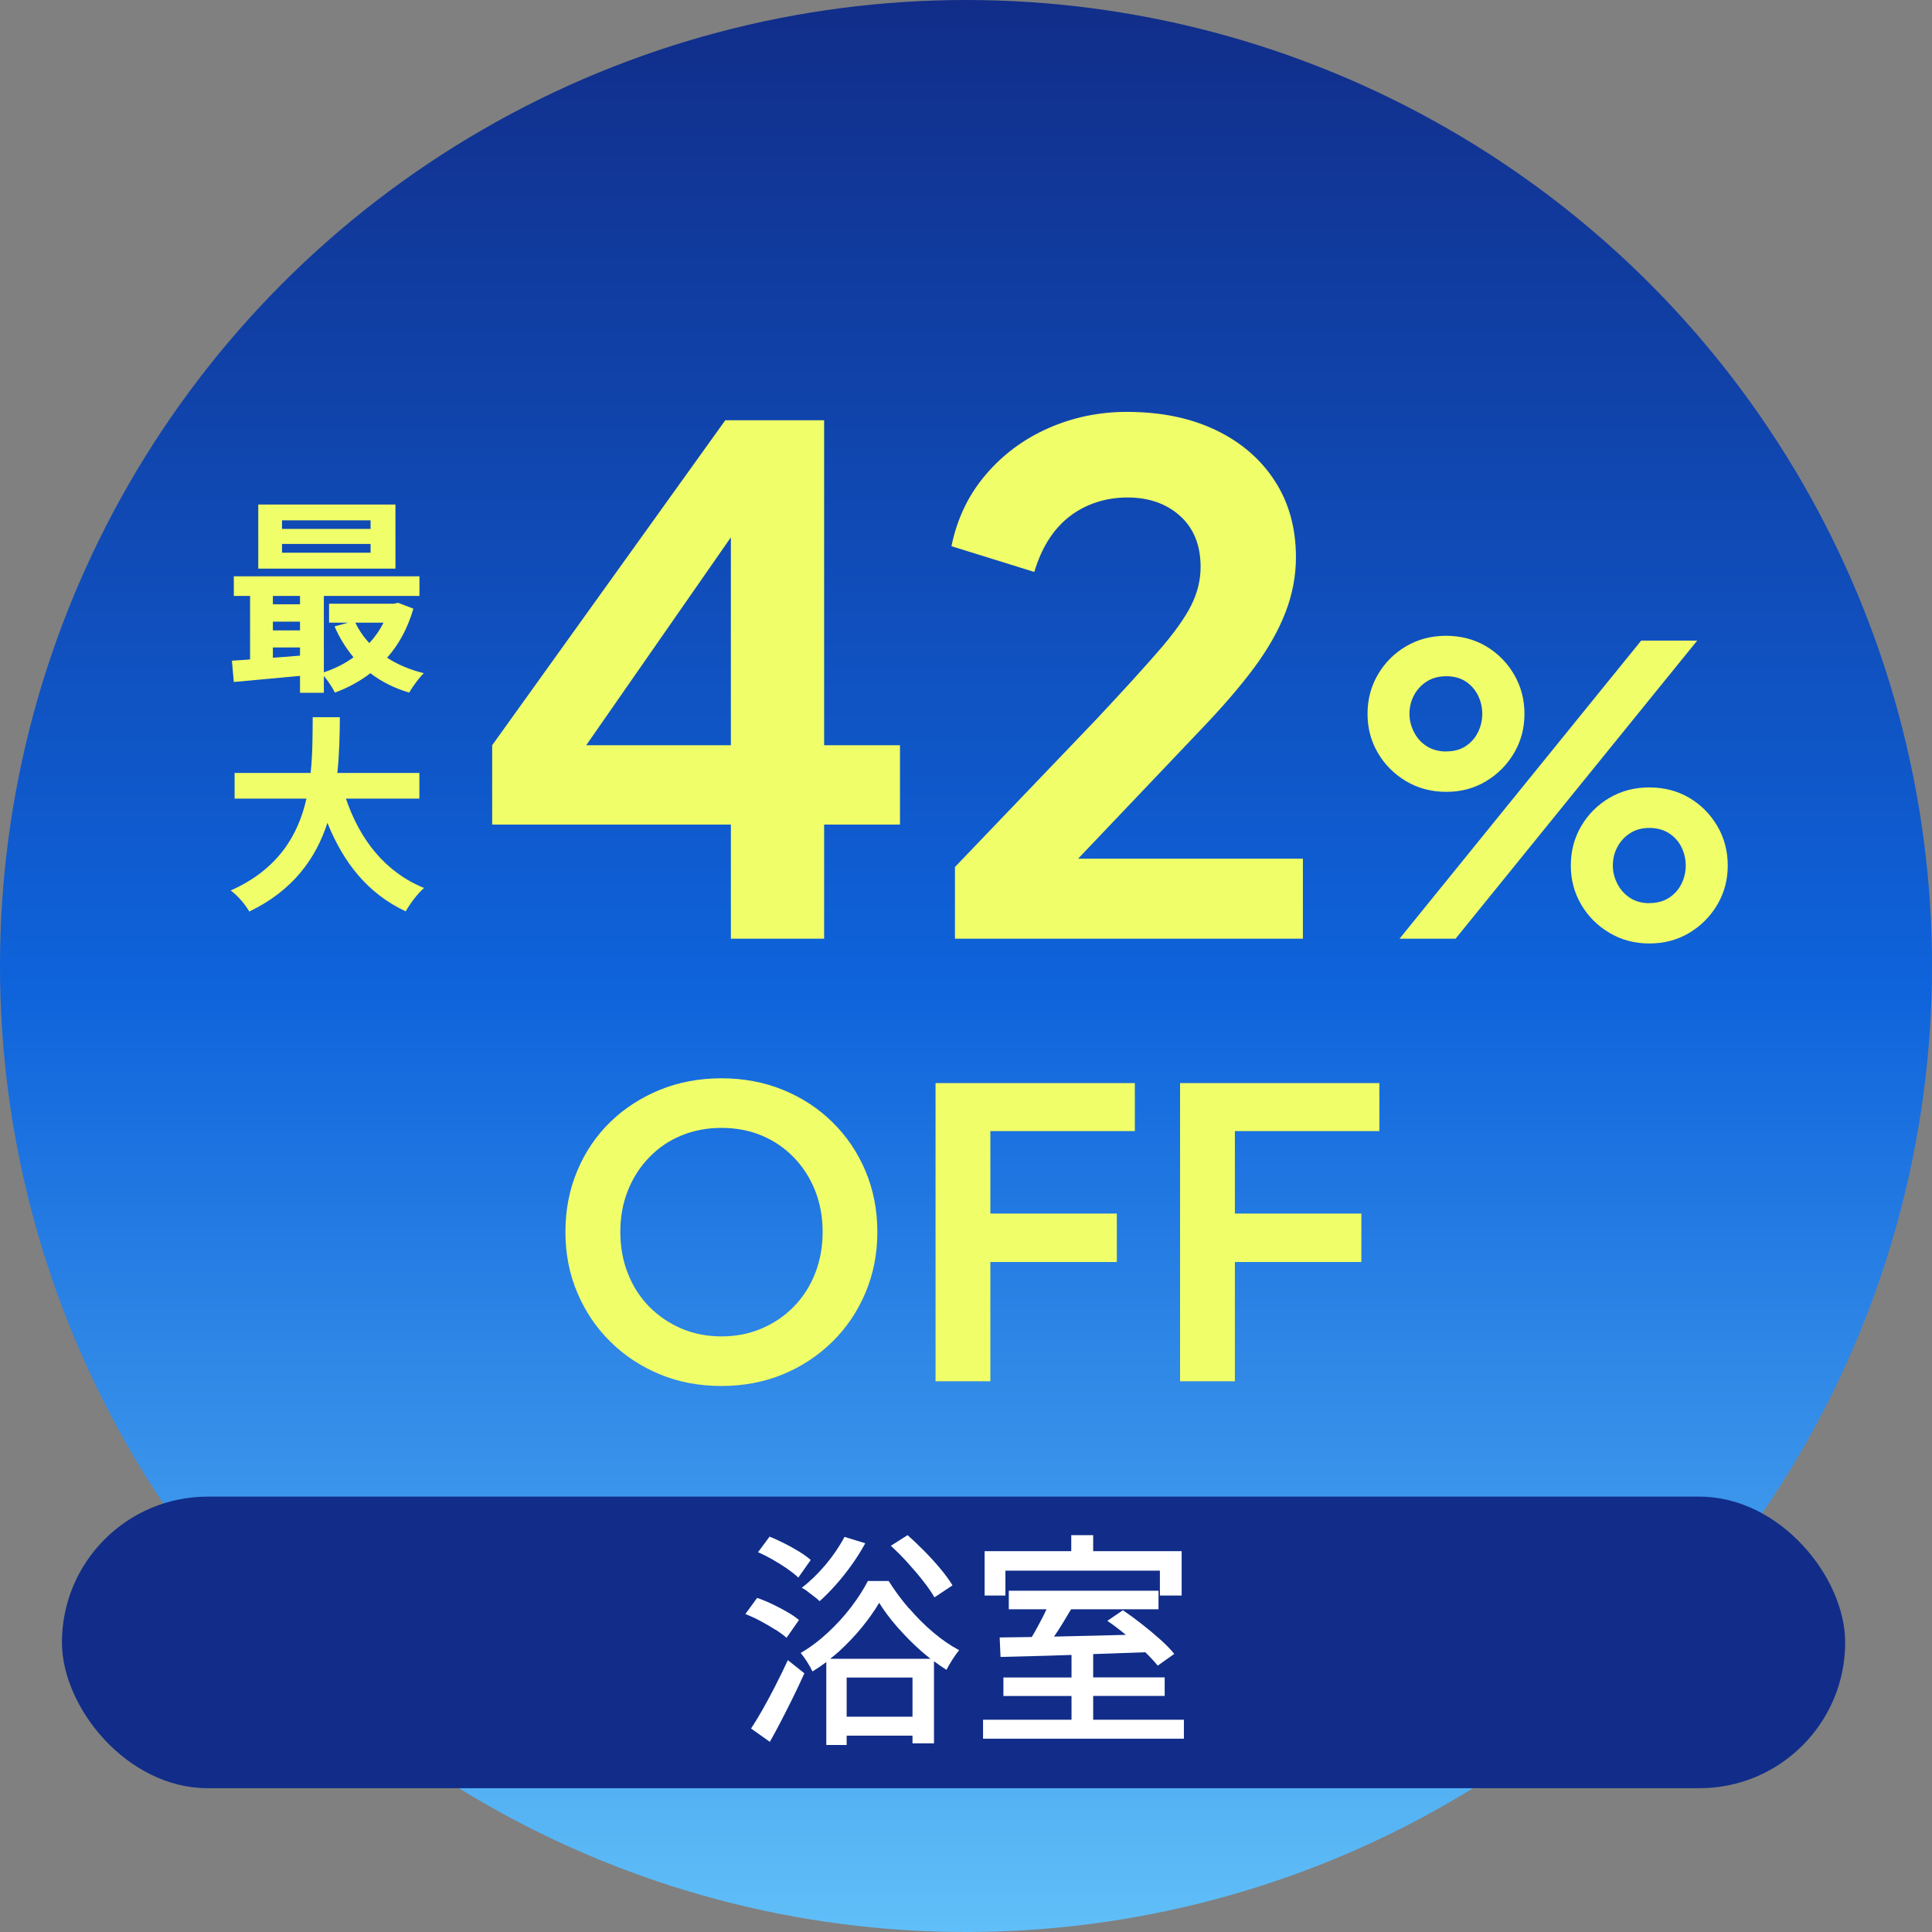 <?xml version="1.0" encoding="UTF-8"?>
<svg id="_レイヤー_2" data-name="レイヤー 2" xmlns="http://www.w3.org/2000/svg" xmlns:xlink="http://www.w3.org/1999/xlink" viewBox="0 0 222.1 222.1">
  <rect x="0" y="0" width="222.1" height="222.1" fill="#808080" stroke="none"/>
  <defs>
    <style>
      .cls-1 {
        fill: #f0ff69;
      }

      .cls-2 {
        fill: #112d89;
      }

      .cls-3 {
        fill: #fff;
      }

      .cls-4 {
        fill: url(#_名称未設定グラデーション);
      }
    </style>
    <linearGradient id="_名称未設定グラデーション" data-name="名称未設定グラデーション" x1="111.05" y1="-.1" x2="111.05" y2="222" gradientTransform="translate(0 222) scale(1 -1)" gradientUnits="userSpaceOnUse">
      <stop offset="0" stop-color="#60bff8"/>
      <stop offset=".49" stop-color="#0f63db"/>
      <stop offset="1" stop-color="#112d89"/>
    </linearGradient>
  </defs>
  <g id="_レイヤー_2-2" data-name=" レイヤー 2">
    <g id="_デザイン" data-name=" デザイン">
      <g>
        <circle class="cls-4" cx="111.05" cy="111.05" r="111.05"/>
        <g>
          <path class="cls-1" d="M47.52,69.97c-.65,2.26-1.68,4.13-3.02,5.64,1.2.79,2.64,1.39,4.22,1.78-.55.53-1.3,1.56-1.68,2.23-1.7-.5-3.19-1.25-4.46-2.23-1.22.94-2.59,1.68-4.08,2.23-.26-.55-.79-1.34-1.27-1.92v1.94h-2.74v-1.94c-2.76.26-5.5.5-7.61.7l-.22-2.45c.62-.05,1.34-.07,2.09-.14v-7.3h-1.87v-2.26h21.34v2.26h-10.99v8.78c1.22-.41,2.4-.98,3.41-1.73-.86-1.03-1.61-2.23-2.18-3.55l1.58-.43h-2.21v-2.18h7.46l.48-.1s1.75.67,1.75.67ZM45.46,65.37h-15.77v-7.37h15.77v7.37ZM31.37,68.51v.96h3.12v-.96h-3.12ZM31.37,72.47h3.12v-1.01h-3.12s0,1.01,0,1.01ZM31.37,75.61c1.01-.07,2.06-.14,3.12-.24v-.94h-3.12s0,1.18,0,1.18ZM42.6,59.82h-10.18v.98h10.18v-.98ZM42.6,62.53h-10.18v1.01h10.18v-1.01ZM40.85,71.58c.41.86.96,1.66,1.61,2.35.65-.7,1.2-1.49,1.63-2.35h-3.24Z"/>
          <path class="cls-1" d="M39.77,91.81c1.58,4.68,4.49,8.45,8.98,10.27-.72.6-1.66,1.87-2.11,2.69-4.34-2.04-7.13-5.54-9-10.18-1.3,4.01-3.89,7.75-8.98,10.2-.46-.79-1.3-1.82-2.14-2.42,5.5-2.45,7.78-6.43,8.71-10.56h-8.26v-2.95h8.74c.24-2.26.22-4.44.24-6.41h3.12c-.02,1.97-.05,4.18-.29,6.41h9.43v2.95h-8.45.01Z"/>
        </g>
        <g>
          <path class="cls-1" d="M94.74,85.67v-37.36h-11.36l-26.8,37.36v9.12h27.44v13.12h10.72v-13.12h8.72v-9.12h-8.72ZM67.39,85.67l16.63-23.9v23.9h-16.63Z"/>
          <path class="cls-1" d="M109.78,107.91v-8.24l16.16-16.88c3.15-3.36,5.59-6.04,7.32-8.04,1.73-2,2.96-3.72,3.68-5.16s1.08-2.91,1.08-4.4c0-2.51-.79-4.47-2.36-5.88s-3.59-2.12-6.04-2.12-4.77.72-6.64,2.16-3.23,3.57-4.08,6.4l-9.52-2.96c.64-3.15,1.95-5.88,3.92-8.2s4.37-4.11,7.2-5.36c2.83-1.25,5.84-1.88,9.04-1.88,3.89,0,7.29.69,10.2,2.08,2.91,1.39,5.17,3.33,6.8,5.84s2.44,5.44,2.44,8.8c0,2.13-.4,4.24-1.2,6.32s-2,4.2-3.6,6.36-3.68,4.57-6.24,7.24l-14,14.72h25.84v9.2h-40,0Z"/>
          <path class="cls-1" d="M166.27,91.03c-1.72,0-3.26-.41-4.62-1.22s-2.45-1.89-3.24-3.24c-.8-1.35-1.2-2.85-1.2-4.51s.4-3.17,1.2-4.53,1.88-2.44,3.24-3.24c1.36-.8,2.89-1.2,4.58-1.2s3.25.4,4.6,1.2c1.35.8,2.42,1.88,3.22,3.24.8,1.37,1.2,2.88,1.2,4.53s-.4,3.16-1.2,4.51-1.87,2.43-3.22,3.24-2.87,1.22-4.55,1.22h-.01ZM160.89,107.91l27.78-34.27h6.44l-27.78,34.27h-6.44ZM166.27,86.38c.89,0,1.64-.21,2.25-.62s1.08-.95,1.4-1.61c.32-.66.48-1.36.48-2.09s-.16-1.43-.48-2.09c-.32-.66-.79-1.2-1.4-1.61s-1.36-.62-2.25-.62-1.65.21-2.28.62-1.11.94-1.45,1.59c-.34.64-.51,1.35-.51,2.12,0,.71.17,1.4.51,2.07.34.68.82,1.22,1.45,1.63.63.41,1.39.62,2.28.62h0ZM189.6,108.46c-1.69,0-3.21-.41-4.58-1.22-1.36-.81-2.45-1.89-3.24-3.24-.8-1.35-1.2-2.85-1.2-4.51s.4-3.17,1.2-4.53,1.88-2.44,3.24-3.24c1.36-.8,2.89-1.2,4.58-1.2s3.25.4,4.6,1.2c1.35.8,2.42,1.88,3.22,3.24s1.2,2.88,1.2,4.53-.4,3.16-1.2,4.51-1.87,2.43-3.22,3.24-2.88,1.22-4.6,1.22ZM189.6,103.82c.89,0,1.65-.21,2.28-.62s1.1-.95,1.43-1.61c.32-.66.48-1.36.48-2.09s-.16-1.43-.48-2.09c-.32-.66-.8-1.2-1.43-1.61-.63-.41-1.39-.62-2.28-.62s-1.6.21-2.23.62c-.63.41-1.11.94-1.45,1.59-.34.64-.51,1.35-.51,2.12,0,.71.17,1.4.51,2.07s.82,1.22,1.45,1.63c.63.41,1.37.62,2.23.62h0Z"/>
        </g>
        <g>
          <path class="cls-1" d="M82.94,159.33c-2.55,0-4.9-.44-7.06-1.33-2.16-.89-4.06-2.13-5.68-3.73-1.63-1.59-2.9-3.47-3.82-5.63s-1.38-4.5-1.38-7.02.45-4.85,1.36-7.02c.9-2.16,2.17-4.03,3.79-5.61,1.63-1.58,3.53-2.81,5.7-3.7,2.18-.89,4.54-1.33,7.08-1.33s4.91.44,7.08,1.33c2.18.89,4.08,2.13,5.7,3.73,1.62,1.59,2.89,3.47,3.79,5.61.9,2.15,1.36,4.48,1.36,6.99s-.46,4.85-1.38,7.02c-.92,2.16-2.19,4.04-3.82,5.63-1.63,1.59-3.52,2.84-5.68,3.73s-4.52,1.33-7.06,1.33h.02ZM82.94,153.63c1.66,0,3.19-.3,4.6-.9,1.41-.6,2.65-1.43,3.7-2.51,1.06-1.07,1.88-2.35,2.46-3.82s.87-3.07.87-4.78-.29-3.3-.87-4.76c-.58-1.46-1.4-2.73-2.46-3.82-1.06-1.09-2.29-1.92-3.7-2.51-1.41-.58-2.94-.87-4.6-.87s-3.19.29-4.6.87c-1.41.58-2.65,1.42-3.7,2.51-1.06,1.09-1.88,2.36-2.46,3.82s-.87,3.04-.87,4.76.29,3.31.87,4.78,1.4,2.75,2.46,3.82,2.29,1.91,3.7,2.51c1.41.6,2.94.9,4.6.9Z"/>
          <path class="cls-1" d="M107.55,158.78v-34.27h22.91v5.52h-16.61v9.48h14.54v5.57h-14.54v13.71h-6.3,0Z"/>
          <path class="cls-1" d="M135.66,158.78v-34.27h22.91v5.52h-16.61v9.48h14.54v5.57h-14.54v13.71h-6.3Z"/>
        </g>
        <rect class="cls-2" x="7.12" y="172.05" width="205" height="33.52" rx="16.76" ry="16.76"/>
        <g>
          <path class="cls-3" d="M92.86,182.98c.26.19.52.39.77.58s.45.37.59.51c.62-.55,1.25-1.19,1.88-1.9.63-.71,1.24-1.47,1.82-2.29.58-.81,1.1-1.64,1.55-2.47l-2.39-.73c-.57,1.09-1.3,2.16-2.17,3.2-.88,1.04-1.79,1.92-2.74,2.65.21.1.44.25.7.44Z"/>
          <path class="cls-3" d="M104.49,184.9c-.88-1.02-1.65-2.07-2.33-3.15h-2.39c-.49.95-1.13,1.95-1.92,2.99s-1.69,2.02-2.69,2.95c-1,.93-2.03,1.7-3.11,2.33.24.29.49.65.75,1.05.26.41.46.77.6,1.08.54-.33,1.07-.69,1.59-1.09v9.54h2.34v-1.07h7.57v.88h2.47v-9.44c.48.36.95.69,1.43.99.19-.36.42-.76.69-1.18.27-.42.52-.78.77-1.08-.99-.52-1.98-1.2-2.96-2.03-.99-.83-1.92-1.76-2.79-2.78ZM97.33,197.35v-4.5h7.57v4.5h-7.57ZM95.46,190.67c.34-.27.68-.54,1.01-.84.97-.89,1.85-1.82,2.64-2.79.79-.97,1.44-1.9,1.96-2.78.57.92,1.27,1.86,2.11,2.81s1.73,1.86,2.7,2.72c.36.32.73.61,1.09.9h-11.52Z"/>
          <path class="cls-3" d="M90.52,180.36c.52.36.94.69,1.25,1l1.43-2.03c-.33-.29-.76-.61-1.3-.94s-1.1-.65-1.7-.95c-.6-.3-1.17-.57-1.73-.79l-1.33,1.79c.55.24,1.13.53,1.72.87s1.14.68,1.66,1.04Z"/>
          <path class="cls-3" d="M104.34,179.65c.65.71,1.25,1.41,1.79,2.11.55.69.98,1.32,1.29,1.87l2.08-1.38c-.35-.57-.8-1.2-1.36-1.87-.56-.68-1.18-1.36-1.85-2.04-.67-.68-1.32-1.3-1.96-1.86l-1.92,1.22c.64.59,1.29,1.24,1.94,1.95Z"/>
          <path class="cls-3" d="M89.17,193.73c-.5.98-1,1.9-1.48,2.76-.49.86-.94,1.6-1.35,2.22l2.16,1.53c.45-.8.91-1.64,1.36-2.52.46-.88.91-1.78,1.35-2.68.44-.9.86-1.79,1.26-2.68l-1.9-1.51c-.43.94-.9,1.89-1.4,2.87Z"/>
          <path class="cls-3" d="M89.13,187.33c.53.34.96.65,1.29.95l1.43-2.05c-.35-.29-.8-.6-1.35-.92-.55-.32-1.14-.62-1.74-.91s-1.18-.52-1.72-.71l-1.35,1.85c.57.23,1.16.5,1.75.82.6.32,1.16.65,1.69.99Z"/>
          <polygon class="cls-3" points="115.58 180.56 133.34 180.56 133.34 183.42 135.84 183.42 135.84 178.32 125.67 178.32 125.67 176.48 123.15 176.48 123.15 178.32 113.19 178.32 113.19 183.42 115.58 183.42 115.58 180.56"/>
          <path class="cls-3" d="M125.67,197.69v-2.73h8.22v-2.13h-8.22v-2.68c.1,0,.2,0,.3-.01,1.91-.07,3.8-.14,5.69-.2.59.57,1.07,1.09,1.43,1.54l1.9-1.35c-.4-.5-.93-1.05-1.6-1.65-.67-.6-1.38-1.19-2.13-1.78-.75-.59-1.48-1.12-2.17-1.59l-1.79,1.22c.69.47,1.4,1.01,2.13,1.61-1.15.03-2.29.06-3.45.09-1.68.04-3.27.08-4.81.11.35-.51.7-1.04,1.04-1.61.32-.53.62-1.03.92-1.53h10.05v-2.13h-17.21v2.13h4.34c-.11.24-.23.48-.36.74-.31.62-.64,1.22-.97,1.82-.13.23-.25.43-.37.63-1.37.02-2.6.04-3.69.05l.1,2.24c1.47-.03,3.15-.08,5.03-.13,1.01-.03,2.06-.06,3.13-.1v2.59h-7.83v2.13h7.83v2.73h-10.17v2.18h23.09v-2.18h-10.4Z"/>
        </g>
      </g>
    </g>
  </g>
</svg>
